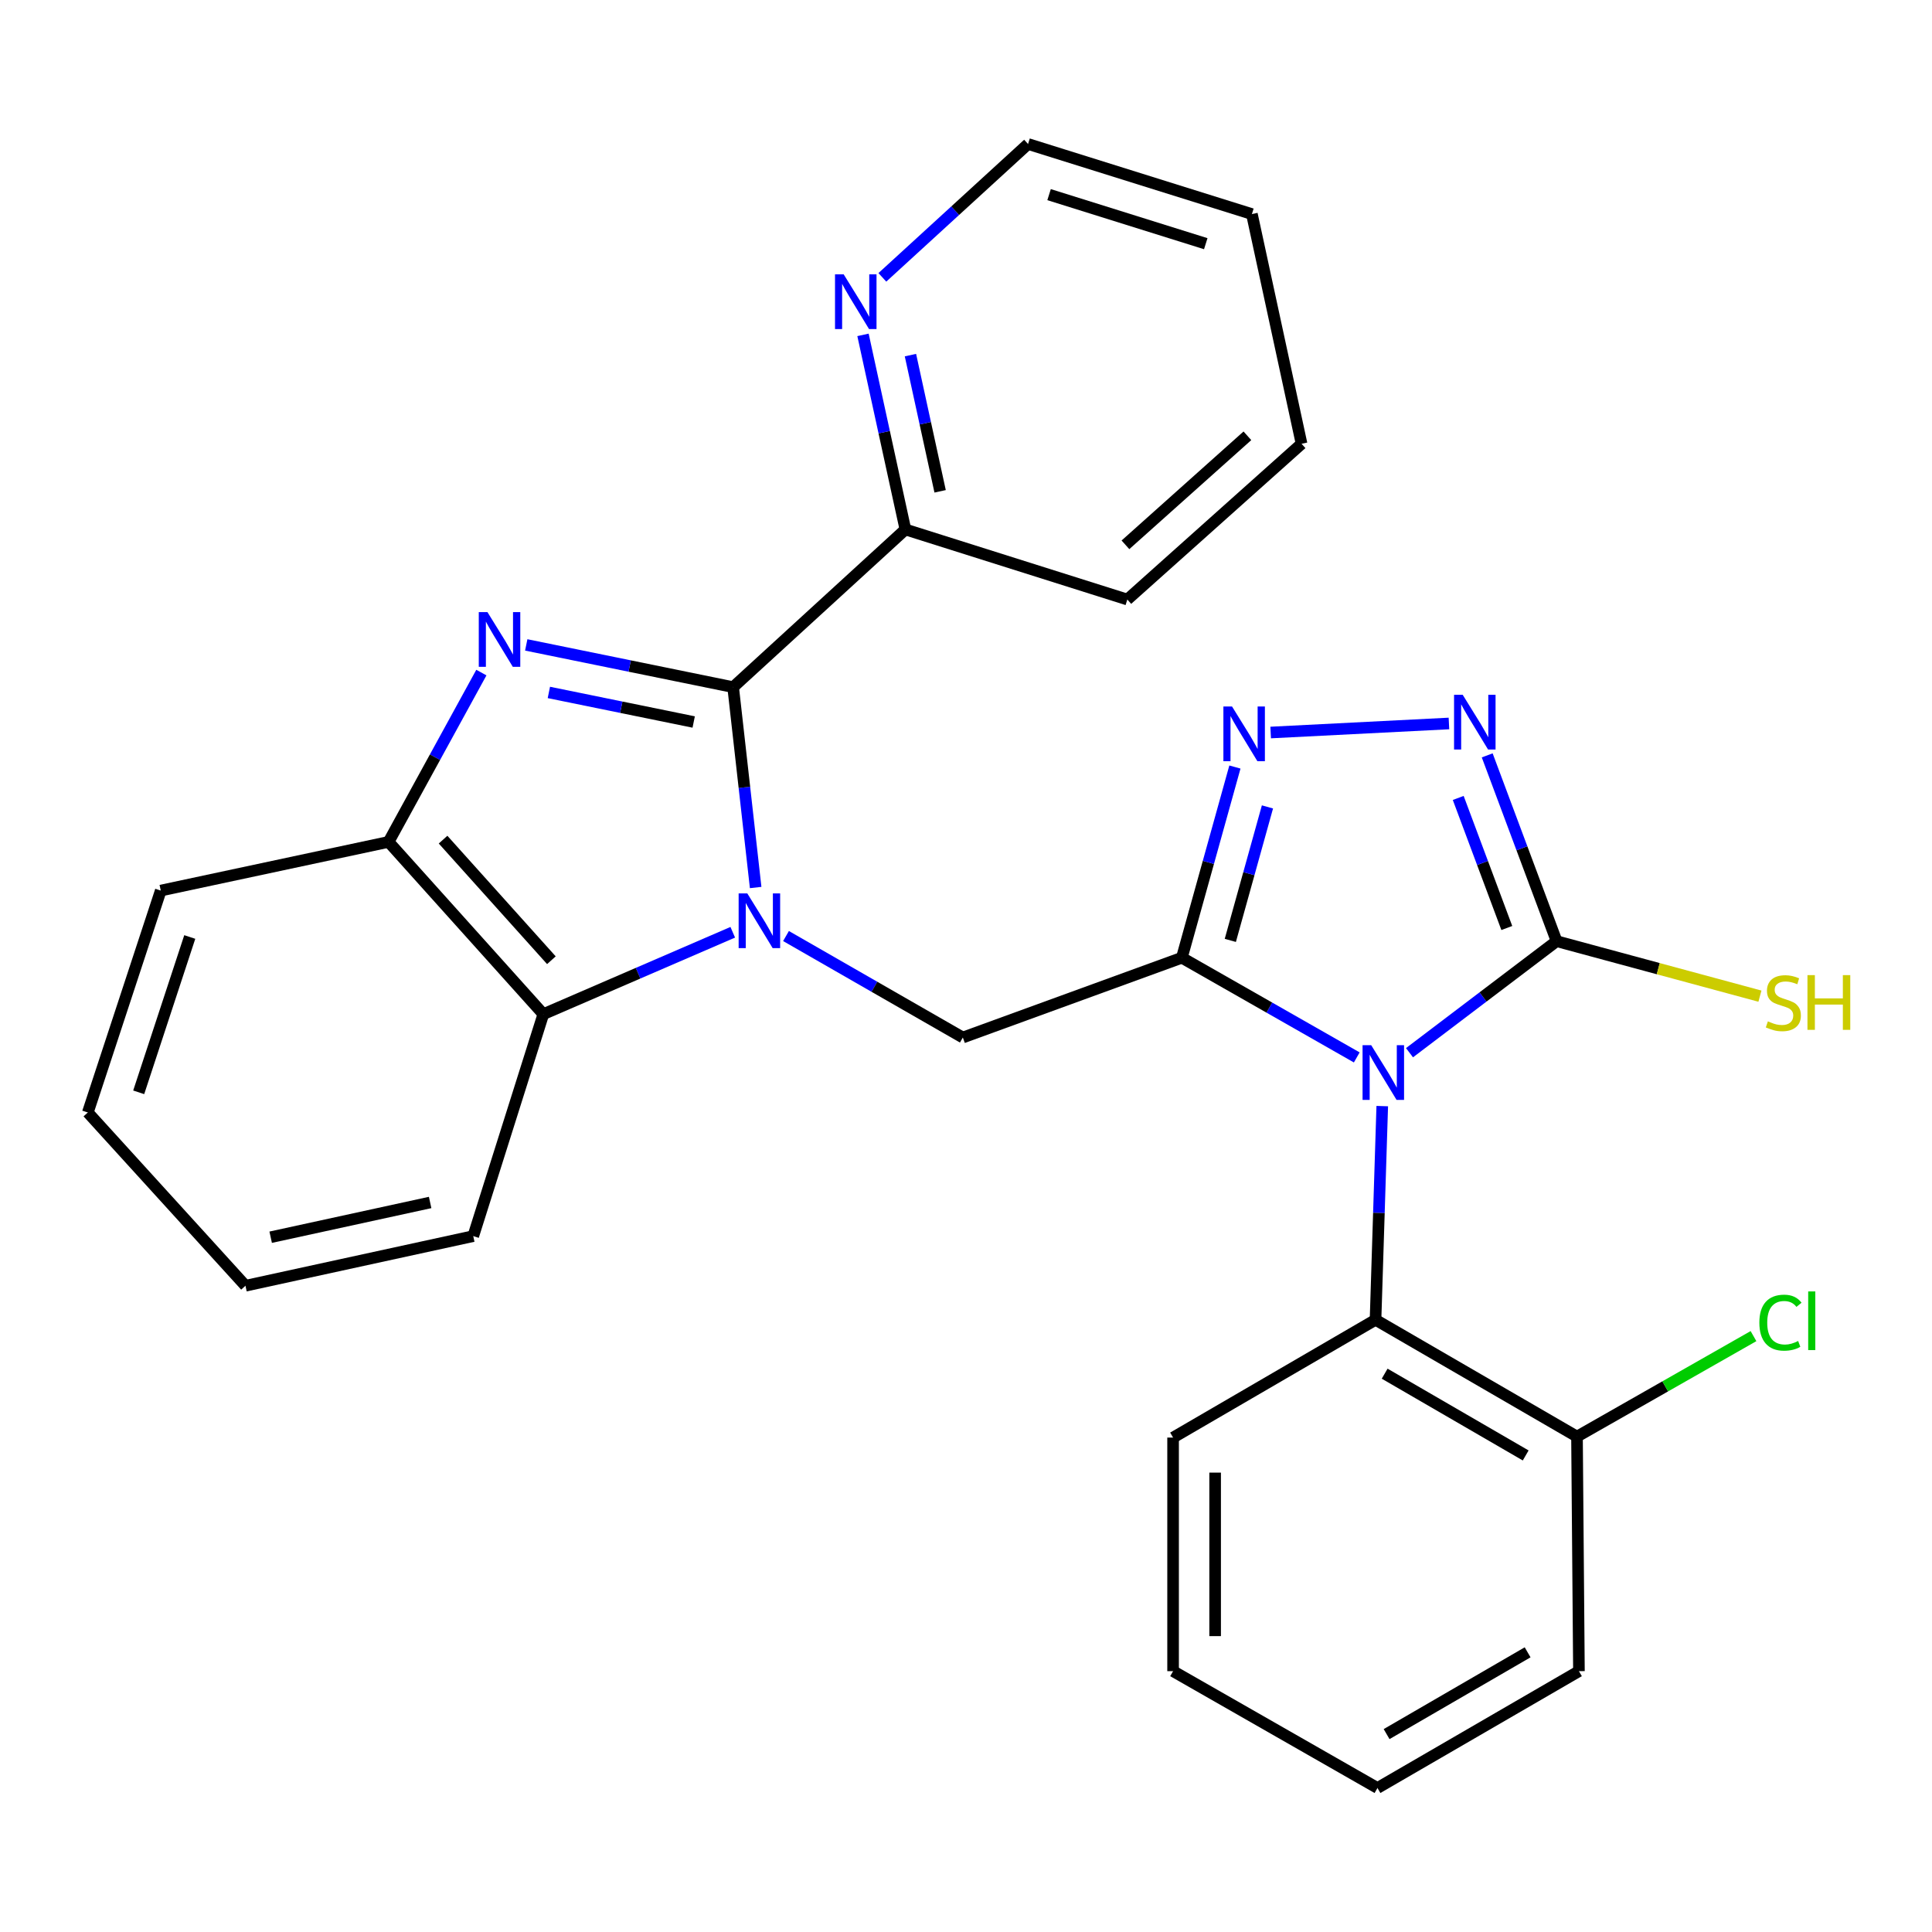 <?xml version='1.0' encoding='iso-8859-1'?>
<svg version='1.1' baseProfile='full'
              xmlns='http://www.w3.org/2000/svg'
                      xmlns:rdkit='http://www.rdkit.org/xml'
                      xmlns:xlink='http://www.w3.org/1999/xlink'
                  xml:space='preserve'
width='1000px' height='1000px' viewBox='0 0 1000 1000'>
<!-- END OF HEADER -->
<rect style='opacity:1.0;fill:#FFFFFF;stroke:none' width='1000' height='1000' x='0' y='0'> </rect>
<path class='bond-0' d='M 702.259,547.324 L 656.99,521.522' style='fill:none;fill-rule:evenodd;stroke:#0000FF;stroke-width:6px;stroke-linecap:butt;stroke-linejoin:miter;stroke-opacity:1' />
<path class='bond-0' d='M 656.99,521.522 L 611.722,495.72' style='fill:none;fill-rule:evenodd;stroke:#000000;stroke-width:6px;stroke-linecap:butt;stroke-linejoin:miter;stroke-opacity:1' />
<path class='bond-4' d='M 729.554,544.879 L 767.625,516.013' style='fill:none;fill-rule:evenodd;stroke:#0000FF;stroke-width:6px;stroke-linecap:butt;stroke-linejoin:miter;stroke-opacity:1' />
<path class='bond-4' d='M 767.625,516.013 L 805.697,487.148' style='fill:none;fill-rule:evenodd;stroke:#000000;stroke-width:6px;stroke-linecap:butt;stroke-linejoin:miter;stroke-opacity:1' />
<path class='bond-10' d='M 715.453,572.516 L 713.713,627.817' style='fill:none;fill-rule:evenodd;stroke:#0000FF;stroke-width:6px;stroke-linecap:butt;stroke-linejoin:miter;stroke-opacity:1' />
<path class='bond-10' d='M 713.713,627.817 L 711.974,683.118' style='fill:none;fill-rule:evenodd;stroke:#000000;stroke-width:6px;stroke-linecap:butt;stroke-linejoin:miter;stroke-opacity:1' />
<path class='bond-5' d='M 611.722,495.72 L 625.456,446.367' style='fill:none;fill-rule:evenodd;stroke:#000000;stroke-width:6px;stroke-linecap:butt;stroke-linejoin:miter;stroke-opacity:1' />
<path class='bond-5' d='M 625.456,446.367 L 639.189,397.015' style='fill:none;fill-rule:evenodd;stroke:#0000FF;stroke-width:6px;stroke-linecap:butt;stroke-linejoin:miter;stroke-opacity:1' />
<path class='bond-5' d='M 636.808,486.749 L 646.421,452.202' style='fill:none;fill-rule:evenodd;stroke:#000000;stroke-width:6px;stroke-linecap:butt;stroke-linejoin:miter;stroke-opacity:1' />
<path class='bond-5' d='M 646.421,452.202 L 656.035,417.655' style='fill:none;fill-rule:evenodd;stroke:#0000FF;stroke-width:6px;stroke-linecap:butt;stroke-linejoin:miter;stroke-opacity:1' />
<path class='bond-7' d='M 611.722,495.72 L 498.364,537.02' style='fill:none;fill-rule:evenodd;stroke:#000000;stroke-width:6px;stroke-linecap:butt;stroke-linejoin:miter;stroke-opacity:1' />
<path class='bond-1' d='M 406.834,484.488 L 452.599,510.754' style='fill:none;fill-rule:evenodd;stroke:#0000FF;stroke-width:6px;stroke-linecap:butt;stroke-linejoin:miter;stroke-opacity:1' />
<path class='bond-1' d='M 452.599,510.754 L 498.364,537.02' style='fill:none;fill-rule:evenodd;stroke:#000000;stroke-width:6px;stroke-linecap:butt;stroke-linejoin:miter;stroke-opacity:1' />
<path class='bond-2' d='M 391.126,459.379 L 385.298,407.524' style='fill:none;fill-rule:evenodd;stroke:#0000FF;stroke-width:6px;stroke-linecap:butt;stroke-linejoin:miter;stroke-opacity:1' />
<path class='bond-2' d='M 385.298,407.524 L 379.47,355.668' style='fill:none;fill-rule:evenodd;stroke:#000000;stroke-width:6px;stroke-linecap:butt;stroke-linejoin:miter;stroke-opacity:1' />
<path class='bond-8' d='M 379.273,482.541 L 330.249,503.736' style='fill:none;fill-rule:evenodd;stroke:#0000FF;stroke-width:6px;stroke-linecap:butt;stroke-linejoin:miter;stroke-opacity:1' />
<path class='bond-8' d='M 330.249,503.736 L 281.225,524.93' style='fill:none;fill-rule:evenodd;stroke:#000000;stroke-width:6px;stroke-linecap:butt;stroke-linejoin:miter;stroke-opacity:1' />
<path class='bond-3' d='M 379.47,355.668 L 325.925,344.735' style='fill:none;fill-rule:evenodd;stroke:#000000;stroke-width:6px;stroke-linecap:butt;stroke-linejoin:miter;stroke-opacity:1' />
<path class='bond-3' d='M 325.925,344.735 L 272.381,333.802' style='fill:none;fill-rule:evenodd;stroke:#0000FF;stroke-width:6px;stroke-linecap:butt;stroke-linejoin:miter;stroke-opacity:1' />
<path class='bond-3' d='M 359.053,373.71 L 321.572,366.057' style='fill:none;fill-rule:evenodd;stroke:#000000;stroke-width:6px;stroke-linecap:butt;stroke-linejoin:miter;stroke-opacity:1' />
<path class='bond-3' d='M 321.572,366.057 L 284.091,358.404' style='fill:none;fill-rule:evenodd;stroke:#0000FF;stroke-width:6px;stroke-linecap:butt;stroke-linejoin:miter;stroke-opacity:1' />
<path class='bond-11' d='M 379.47,355.668 L 468.635,274.047' style='fill:none;fill-rule:evenodd;stroke:#000000;stroke-width:6px;stroke-linecap:butt;stroke-linejoin:miter;stroke-opacity:1' />
<path class='bond-30' d='M 249.158,348.127 L 225.143,391.946' style='fill:none;fill-rule:evenodd;stroke:#0000FF;stroke-width:6px;stroke-linecap:butt;stroke-linejoin:miter;stroke-opacity:1' />
<path class='bond-30' d='M 225.143,391.946 L 201.128,435.765' style='fill:none;fill-rule:evenodd;stroke:#000000;stroke-width:6px;stroke-linecap:butt;stroke-linejoin:miter;stroke-opacity:1' />
<path class='bond-6' d='M 805.697,487.148 L 787.736,439.062' style='fill:none;fill-rule:evenodd;stroke:#000000;stroke-width:6px;stroke-linecap:butt;stroke-linejoin:miter;stroke-opacity:1' />
<path class='bond-6' d='M 787.736,439.062 L 769.776,390.976' style='fill:none;fill-rule:evenodd;stroke:#0000FF;stroke-width:6px;stroke-linecap:butt;stroke-linejoin:miter;stroke-opacity:1' />
<path class='bond-6' d='M 779.922,480.337 L 767.349,446.677' style='fill:none;fill-rule:evenodd;stroke:#000000;stroke-width:6px;stroke-linecap:butt;stroke-linejoin:miter;stroke-opacity:1' />
<path class='bond-6' d='M 767.349,446.677 L 754.777,413.016' style='fill:none;fill-rule:evenodd;stroke:#0000FF;stroke-width:6px;stroke-linecap:butt;stroke-linejoin:miter;stroke-opacity:1' />
<path class='bond-14' d='M 805.697,487.148 L 858.316,501.378' style='fill:none;fill-rule:evenodd;stroke:#000000;stroke-width:6px;stroke-linecap:butt;stroke-linejoin:miter;stroke-opacity:1' />
<path class='bond-14' d='M 858.316,501.378 L 910.936,515.607' style='fill:none;fill-rule:evenodd;stroke:#CCCC00;stroke-width:6px;stroke-linecap:butt;stroke-linejoin:miter;stroke-opacity:1' />
<path class='bond-28' d='M 657.695,379.151 L 749.972,374.47' style='fill:none;fill-rule:evenodd;stroke:#0000FF;stroke-width:6px;stroke-linecap:butt;stroke-linejoin:miter;stroke-opacity:1' />
<path class='bond-9' d='M 281.225,524.93 L 201.128,435.765' style='fill:none;fill-rule:evenodd;stroke:#000000;stroke-width:6px;stroke-linecap:butt;stroke-linejoin:miter;stroke-opacity:1' />
<path class='bond-9' d='M 285.4,497.012 L 229.332,434.597' style='fill:none;fill-rule:evenodd;stroke:#000000;stroke-width:6px;stroke-linecap:butt;stroke-linejoin:miter;stroke-opacity:1' />
<path class='bond-16' d='M 281.225,524.93 L 244.954,639.811' style='fill:none;fill-rule:evenodd;stroke:#000000;stroke-width:6px;stroke-linecap:butt;stroke-linejoin:miter;stroke-opacity:1' />
<path class='bond-18' d='M 201.128,435.765 L 83.212,460.961' style='fill:none;fill-rule:evenodd;stroke:#000000;stroke-width:6px;stroke-linecap:butt;stroke-linejoin:miter;stroke-opacity:1' />
<path class='bond-13' d='M 711.974,683.118 L 816.251,743.581' style='fill:none;fill-rule:evenodd;stroke:#000000;stroke-width:6px;stroke-linecap:butt;stroke-linejoin:miter;stroke-opacity:1' />
<path class='bond-13' d='M 716.699,711.014 L 789.693,753.338' style='fill:none;fill-rule:evenodd;stroke:#000000;stroke-width:6px;stroke-linecap:butt;stroke-linejoin:miter;stroke-opacity:1' />
<path class='bond-17' d='M 711.974,683.118 L 607.188,744.088' style='fill:none;fill-rule:evenodd;stroke:#000000;stroke-width:6px;stroke-linecap:butt;stroke-linejoin:miter;stroke-opacity:1' />
<path class='bond-12' d='M 468.635,274.047 L 457.66,223.689' style='fill:none;fill-rule:evenodd;stroke:#000000;stroke-width:6px;stroke-linecap:butt;stroke-linejoin:miter;stroke-opacity:1' />
<path class='bond-12' d='M 457.66,223.689 L 446.686,173.332' style='fill:none;fill-rule:evenodd;stroke:#0000FF;stroke-width:6px;stroke-linecap:butt;stroke-linejoin:miter;stroke-opacity:1' />
<path class='bond-12' d='M 486.606,254.306 L 478.924,219.056' style='fill:none;fill-rule:evenodd;stroke:#000000;stroke-width:6px;stroke-linecap:butt;stroke-linejoin:miter;stroke-opacity:1' />
<path class='bond-12' d='M 478.924,219.056 L 471.242,183.805' style='fill:none;fill-rule:evenodd;stroke:#0000FF;stroke-width:6px;stroke-linecap:butt;stroke-linejoin:miter;stroke-opacity:1' />
<path class='bond-20' d='M 468.635,274.047 L 583.503,310.317' style='fill:none;fill-rule:evenodd;stroke:#000000;stroke-width:6px;stroke-linecap:butt;stroke-linejoin:miter;stroke-opacity:1' />
<path class='bond-19' d='M 456.705,143.559 L 494.413,109.047' style='fill:none;fill-rule:evenodd;stroke:#0000FF;stroke-width:6px;stroke-linecap:butt;stroke-linejoin:miter;stroke-opacity:1' />
<path class='bond-19' d='M 494.413,109.047 L 532.12,74.535' style='fill:none;fill-rule:evenodd;stroke:#000000;stroke-width:6px;stroke-linecap:butt;stroke-linejoin:miter;stroke-opacity:1' />
<path class='bond-15' d='M 816.251,743.581 L 861.929,717.574' style='fill:none;fill-rule:evenodd;stroke:#000000;stroke-width:6px;stroke-linecap:butt;stroke-linejoin:miter;stroke-opacity:1' />
<path class='bond-15' d='M 861.929,717.574 L 907.607,691.568' style='fill:none;fill-rule:evenodd;stroke:#00CC00;stroke-width:6px;stroke-linecap:butt;stroke-linejoin:miter;stroke-opacity:1' />
<path class='bond-21' d='M 816.251,743.581 L 817.255,864.99' style='fill:none;fill-rule:evenodd;stroke:#000000;stroke-width:6px;stroke-linecap:butt;stroke-linejoin:miter;stroke-opacity:1' />
<path class='bond-22' d='M 244.954,639.811 L 127.051,665.502' style='fill:none;fill-rule:evenodd;stroke:#000000;stroke-width:6px;stroke-linecap:butt;stroke-linejoin:miter;stroke-opacity:1' />
<path class='bond-22' d='M 222.636,622.401 L 140.103,640.385' style='fill:none;fill-rule:evenodd;stroke:#000000;stroke-width:6px;stroke-linecap:butt;stroke-linejoin:miter;stroke-opacity:1' />
<path class='bond-23' d='M 607.188,744.088 L 607.188,864.99' style='fill:none;fill-rule:evenodd;stroke:#000000;stroke-width:6px;stroke-linecap:butt;stroke-linejoin:miter;stroke-opacity:1' />
<path class='bond-23' d='M 628.95,762.224 L 628.95,846.855' style='fill:none;fill-rule:evenodd;stroke:#000000;stroke-width:6px;stroke-linecap:butt;stroke-linejoin:miter;stroke-opacity:1' />
<path class='bond-31' d='M 83.212,460.961 L 45.455,575.817' style='fill:none;fill-rule:evenodd;stroke:#000000;stroke-width:6px;stroke-linecap:butt;stroke-linejoin:miter;stroke-opacity:1' />
<path class='bond-31' d='M 98.222,484.986 L 71.792,565.385' style='fill:none;fill-rule:evenodd;stroke:#000000;stroke-width:6px;stroke-linecap:butt;stroke-linejoin:miter;stroke-opacity:1' />
<path class='bond-32' d='M 532.12,74.535 L 647.98,110.805' style='fill:none;fill-rule:evenodd;stroke:#000000;stroke-width:6px;stroke-linecap:butt;stroke-linejoin:miter;stroke-opacity:1' />
<path class='bond-32' d='M 542.998,100.744 L 624.1,126.133' style='fill:none;fill-rule:evenodd;stroke:#000000;stroke-width:6px;stroke-linecap:butt;stroke-linejoin:miter;stroke-opacity:1' />
<path class='bond-27' d='M 583.503,310.317 L 673.684,229.7' style='fill:none;fill-rule:evenodd;stroke:#000000;stroke-width:6px;stroke-linecap:butt;stroke-linejoin:miter;stroke-opacity:1' />
<path class='bond-27' d='M 582.527,282 L 645.653,225.568' style='fill:none;fill-rule:evenodd;stroke:#000000;stroke-width:6px;stroke-linecap:butt;stroke-linejoin:miter;stroke-opacity:1' />
<path class='bond-29' d='M 817.255,864.99 L 712.977,925.465' style='fill:none;fill-rule:evenodd;stroke:#000000;stroke-width:6px;stroke-linecap:butt;stroke-linejoin:miter;stroke-opacity:1' />
<path class='bond-29' d='M 790.695,855.236 L 717.701,897.568' style='fill:none;fill-rule:evenodd;stroke:#000000;stroke-width:6px;stroke-linecap:butt;stroke-linejoin:miter;stroke-opacity:1' />
<path class='bond-24' d='M 127.051,665.502 L 45.455,575.817' style='fill:none;fill-rule:evenodd;stroke:#000000;stroke-width:6px;stroke-linecap:butt;stroke-linejoin:miter;stroke-opacity:1' />
<path class='bond-26' d='M 607.188,864.99 L 712.977,925.465' style='fill:none;fill-rule:evenodd;stroke:#000000;stroke-width:6px;stroke-linecap:butt;stroke-linejoin:miter;stroke-opacity:1' />
<path class='bond-25' d='M 647.98,110.805 L 673.684,229.7' style='fill:none;fill-rule:evenodd;stroke:#000000;stroke-width:6px;stroke-linecap:butt;stroke-linejoin:miter;stroke-opacity:1' />
<path  class='atom-0' d='M 709.74 540.995
L 719.02 555.995
Q 719.94 557.475, 721.42 560.155
Q 722.9 562.835, 722.98 562.995
L 722.98 540.995
L 726.74 540.995
L 726.74 569.315
L 722.86 569.315
L 712.9 552.915
Q 711.74 550.995, 710.5 548.795
Q 709.3 546.595, 708.94 545.915
L 708.94 569.315
L 705.26 569.315
L 705.26 540.995
L 709.74 540.995
' fill='#0000FF'/>
<path  class='atom-2' d='M 386.799 462.421
L 396.079 477.421
Q 396.999 478.901, 398.479 481.581
Q 399.959 484.261, 400.039 484.421
L 400.039 462.421
L 403.799 462.421
L 403.799 490.741
L 399.919 490.741
L 389.959 474.341
Q 388.799 472.421, 387.559 470.221
Q 386.359 468.021, 385.999 467.341
L 385.999 490.741
L 382.319 490.741
L 382.319 462.421
L 386.799 462.421
' fill='#0000FF'/>
<path  class='atom-4' d='M 252.296 316.819
L 261.576 331.819
Q 262.496 333.299, 263.976 335.979
Q 265.456 338.659, 265.536 338.819
L 265.536 316.819
L 269.296 316.819
L 269.296 345.139
L 265.416 345.139
L 255.456 328.739
Q 254.296 326.819, 253.056 324.619
Q 251.856 322.419, 251.496 321.739
L 251.496 345.139
L 247.816 345.139
L 247.816 316.819
L 252.296 316.819
' fill='#0000FF'/>
<path  class='atom-6' d='M 637.706 365.688
L 646.986 380.688
Q 647.906 382.168, 649.386 384.848
Q 650.866 387.528, 650.946 387.688
L 650.946 365.688
L 654.706 365.688
L 654.706 394.008
L 650.826 394.008
L 640.866 377.608
Q 639.706 375.688, 638.466 373.488
Q 637.266 371.288, 636.906 370.608
L 636.906 394.008
L 633.226 394.008
L 633.226 365.688
L 637.706 365.688
' fill='#0000FF'/>
<path  class='atom-7' d='M 757.097 359.631
L 766.377 374.631
Q 767.297 376.111, 768.777 378.791
Q 770.257 381.471, 770.337 381.631
L 770.337 359.631
L 774.097 359.631
L 774.097 387.951
L 770.217 387.951
L 760.257 371.551
Q 759.097 369.631, 757.857 367.431
Q 756.657 365.231, 756.297 364.551
L 756.297 387.951
L 752.617 387.951
L 752.617 359.631
L 757.097 359.631
' fill='#0000FF'/>
<path  class='atom-13' d='M 436.683 141.996
L 445.963 156.996
Q 446.883 158.476, 448.363 161.156
Q 449.843 163.836, 449.923 163.996
L 449.923 141.996
L 453.683 141.996
L 453.683 170.316
L 449.803 170.316
L 439.843 153.916
Q 438.683 151.996, 437.443 149.796
Q 436.243 147.596, 435.883 146.916
L 435.883 170.316
L 432.203 170.316
L 432.203 141.996
L 436.683 141.996
' fill='#0000FF'/>
<path  class='atom-15' d='M 915.056 528.645
Q 915.376 528.765, 916.696 529.325
Q 918.016 529.885, 919.456 530.245
Q 920.936 530.565, 922.376 530.565
Q 925.056 530.565, 926.616 529.285
Q 928.176 527.965, 928.176 525.685
Q 928.176 524.125, 927.376 523.165
Q 926.616 522.205, 925.416 521.685
Q 924.216 521.165, 922.216 520.565
Q 919.696 519.805, 918.176 519.085
Q 916.696 518.365, 915.616 516.845
Q 914.576 515.325, 914.576 512.765
Q 914.576 509.205, 916.976 507.005
Q 919.416 504.805, 924.216 504.805
Q 927.496 504.805, 931.216 506.365
L 930.296 509.445
Q 926.896 508.045, 924.336 508.045
Q 921.576 508.045, 920.056 509.205
Q 918.536 510.325, 918.576 512.285
Q 918.576 513.805, 919.336 514.725
Q 920.136 515.645, 921.256 516.165
Q 922.416 516.685, 924.336 517.285
Q 926.896 518.085, 928.416 518.885
Q 929.936 519.685, 931.016 521.325
Q 932.136 522.925, 932.136 525.685
Q 932.136 529.605, 929.496 531.725
Q 926.896 533.805, 922.536 533.805
Q 920.016 533.805, 918.096 533.245
Q 916.216 532.725, 913.976 531.805
L 915.056 528.645
' fill='#CCCC00'/>
<path  class='atom-15' d='M 935.536 504.725
L 939.376 504.725
L 939.376 516.765
L 953.856 516.765
L 953.856 504.725
L 957.696 504.725
L 957.696 533.045
L 953.856 533.045
L 953.856 519.965
L 939.376 519.965
L 939.376 533.045
L 935.536 533.045
L 935.536 504.725
' fill='#CCCC00'/>
<path  class='atom-16' d='M 910.637 684.606
Q 910.637 677.566, 913.917 673.886
Q 917.237 670.166, 923.517 670.166
Q 929.357 670.166, 932.477 674.286
L 929.837 676.446
Q 927.557 673.446, 923.517 673.446
Q 919.237 673.446, 916.957 676.326
Q 914.717 679.166, 914.717 684.606
Q 914.717 690.206, 917.037 693.086
Q 919.397 695.966, 923.957 695.966
Q 927.077 695.966, 930.717 694.086
L 931.837 697.086
Q 930.357 698.046, 928.117 698.606
Q 925.877 699.166, 923.397 699.166
Q 917.237 699.166, 913.917 695.406
Q 910.637 691.646, 910.637 684.606
' fill='#00CC00'/>
<path  class='atom-16' d='M 935.917 668.446
L 939.597 668.446
L 939.597 698.806
L 935.917 698.806
L 935.917 668.446
' fill='#00CC00'/>
</svg>
